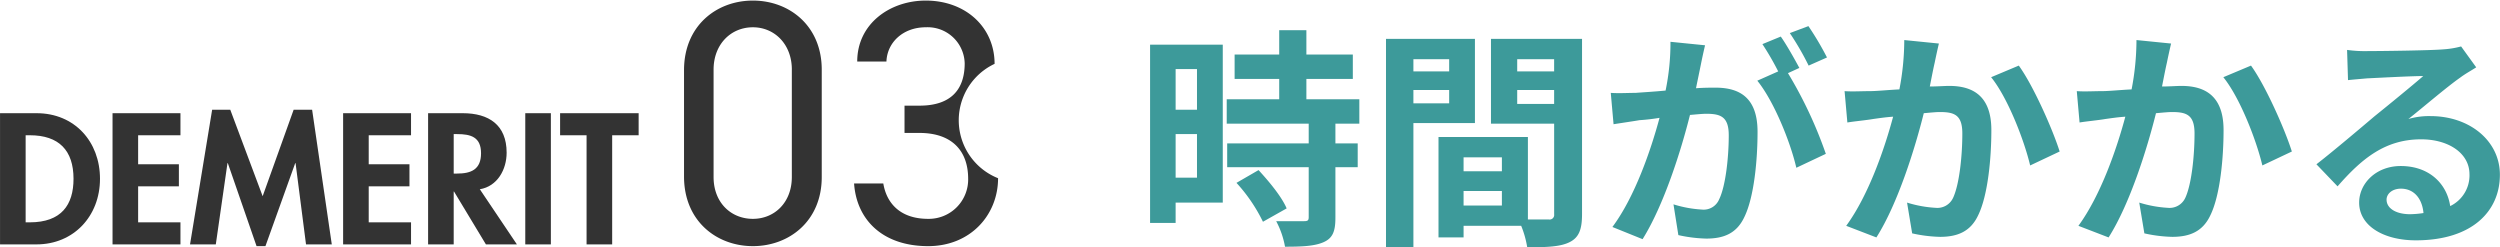 <svg id="デメリット見出し03.svg" xmlns="http://www.w3.org/2000/svg" width="430.656" height="42.6" viewBox="0 0 430.656 42.6">
  <defs>
    <style>
      .cls-1 {
        fill: #333;
      }

      .cls-1, .cls-2 {
        fill-rule: evenodd;
      }

      .cls-2 {
        fill: #3d9a9a;
      }
    </style>
  </defs>
  <path id="_03" data-name="03" class="cls-1" d="M494.649,12902.9c0-7.6-5.632-11.9-11.862-11.9s-11.862,4.3-11.862,12v18.3c0,7.7,5.631,12,11.862,12s11.862-4.3,11.862-11.9v-18.5Zm-5.153,0v18.5c0,4.4-3,7.2-6.709,7.2-3.775,0-6.77-2.8-6.77-7.2v-18.5c0-4.4,3-7.3,6.77-7.3C486.5,12895.6,489.5,12898.5,489.5,12902.9Zm19.412,10.9h2.576c5.512,0,8.388,3,8.388,7.9a6.784,6.784,0,0,1-6.89,6.9c-4.912,0-7.189-2.8-7.728-6.1h-5.033c0.42,6.2,4.853,10.8,12.761,10.8,7.309,0,12.042-5.4,12.042-11.7a10.739,10.739,0,0,1-.6-19.7c0-6.3-4.973-10.9-11.862-10.9-6.171,0-11.8,4-11.8,10.5h5.032c0.12-3.3,2.876-5.9,6.77-5.9a6.381,6.381,0,0,1,6.71,6.2c0,4.5-2.337,7.3-7.789,7.3h-2.576v4.7Z" transform="translate(-353.094 -12890.9)"/>
  <path id="時間がかかる" class="cls-2" d="M559.291,12902.8v7H555.61v-7h3.681Zm-3.681,18.7v-7.5h3.681v7.5H555.61Zm8.122-22.9H551.209v30.7h4.4v-3.5h8.122v-27.2Zm2.36,23.8a28.07,28.07,0,0,1,4.561,6.7l4.081-2.3c-0.84-2-3-4.6-4.841-6.6Zm21.165-10.2v-4.2h-9.122v-3.5h8v-4.2h-8v-4.2h-4.681v4.2h-7.682v4.2h7.682v3.5h-9.042v4.2h14.123v3.4H564.492v4.1h14.043v8.6c0,0.6-.2.7-0.841,0.7h-4.761a14.916,14.916,0,0,1,1.521,4.4c2.96,0,5.121-.1,6.681-0.8s2-1.9,2-4.2v-8.7h3.84v-4.1h-3.84v-3.4h4.121Zm15.474-11.1v2.1H596.57v-2.1h6.161Zm-6.161,7.6v-2.3h6.161v2.3H596.57Zm10.6,3.4v-14.5H591.849v35.9h4.721v-21.4h10.6Zm7.282-3.3v-2.4h6.361v2.4h-6.361Zm6.361-7.7v2.1h-6.361v-2.1h6.361Zm-15.6,25.2v-2.5h6.6v2.5h-6.6Zm6.6-5.9h-6.6v-2.4h6.6v2.4Zm13.8-22.8H609.933v14.6h10.882v15.6a0.793,0.793,0,0,1-.96.9h-3.561v-14.2h-15.4v17.3h4.321v-2h9.922a16.838,16.838,0,0,1,1.04,3.7c3.441,0,5.761-.1,7.322-0.9,1.6-.8,2.12-2.2,2.12-4.8v-30.2Zm21.2,1.1-5.961-.6a40.474,40.474,0,0,1-.84,8.4c-2.041.2-3.921,0.3-5.161,0.4-1.481,0-2.8.1-4.281,0l0.48,5.4c1.24-.2,3.321-0.5,4.481-0.7a33.751,33.751,0,0,0,3.44-.4c-1.48,5.5-4.24,13.6-8.121,18.8l5.2,2.1c3.681-5.9,6.641-15.3,8.162-21.4,1.16-.1,2.16-0.2,2.8-0.2,2.481,0,3.881.5,3.881,3.7,0,3.9-.56,8.8-1.64,11a2.892,2.892,0,0,1-3,1.8,20.222,20.222,0,0,1-4.881-.9l0.84,5.3a24.626,24.626,0,0,0,4.8.6c3.041,0,5.241-.9,6.562-3.7,1.72-3.5,2.28-10,2.28-14.7,0-5.8-3-7.6-7.241-7.6-0.841,0-2,0-3.361.1,0.28-1.4.6-2.9,0.84-4.1C646.292,12901,646.572,12899.7,646.812,12898.7Zm17.8-3.3-3.2,1.2a47.632,47.632,0,0,1,3.241,5.6l3.161-1.4A50.943,50.943,0,0,0,664.616,12895.4Zm-4.761,1.8-3.161,1.3a48.206,48.206,0,0,1,2.721,4.7l-3.6,1.6c2.841,3.5,5.681,10.5,6.722,15l5.081-2.4a73.29,73.29,0,0,0-6.522-13.9l1.961-.9C662.3,12901.2,660.855,12898.6,659.855,12897.2Zm27.237,1.2-5.961-.6a45.146,45.146,0,0,1-.84,8.5c-2.041.1-3.921,0.3-5.161,0.3-1.481,0-2.841.1-4.281,0l0.48,5.4c1.2-.2,3.321-0.4,4.441-0.6,0.76-.1,2-0.3,3.441-0.4-1.441,5.4-4.2,13.5-8.082,18.8l5.2,2c3.681-5.8,6.641-15.3,8.162-21.4,1.12-.1,2.12-0.2,2.76-0.2,2.521,0,3.881.5,3.881,3.7,0,3.9-.52,8.8-1.6,11.1a2.979,2.979,0,0,1-3,1.7,20.5,20.5,0,0,1-4.921-.9l0.88,5.3a24.252,24.252,0,0,0,4.8.6c3,0,5.241-.9,6.562-3.7,1.72-3.5,2.28-10,2.28-14.7,0-5.7-3-7.6-7.241-7.6-0.841,0-2.041.1-3.361,0.1,0.28-1.4.56-2.9,0.84-4.1C686.572,12900.7,686.852,12899.4,687.092,12898.4Zm13.763,3.8-4.761,2c2.841,3.5,5.681,10.8,6.722,15.2l5.081-2.4C706.7,12913.2,703.336,12905.6,700.855,12902.2Zm26.237-3.8-5.961-.6a45.146,45.146,0,0,1-.84,8.5c-2.041.1-3.921,0.3-5.161,0.3-1.481,0-2.841.1-4.281,0l0.48,5.4c1.2-.2,3.321-0.4,4.441-0.6,0.76-.1,2-0.3,3.441-0.4-1.441,5.4-4.2,13.5-8.082,18.8l5.2,2c3.681-5.8,6.641-15.3,8.162-21.4,1.12-.1,2.12-0.2,2.76-0.2,2.521,0,3.881.5,3.881,3.7,0,3.9-.52,8.8-1.6,11.1a2.979,2.979,0,0,1-3,1.7,20.5,20.5,0,0,1-4.921-.9l0.88,5.3a24.252,24.252,0,0,0,4.8.6c3,0,5.241-.9,6.562-3.7,1.72-3.5,2.28-10,2.28-14.7,0-5.7-3-7.6-7.241-7.6-0.841,0-2.041.1-3.361,0.1,0.28-1.4.56-2.9,0.84-4.1C726.572,12900.7,726.852,12899.4,727.092,12898.4Zm13.763,3.8-4.761,2c2.841,3.5,5.681,10.8,6.722,15.2l5.081-2.4C746.7,12913.2,743.336,12905.6,740.855,12902.2Zm23.357,23.1c0-1,.96-1.9,2.48-1.9,2.161,0,3.641,1.6,3.881,4.2a16.442,16.442,0,0,1-2.321.2C765.852,12927.8,764.212,12926.8,764.212,12925.3Zm-6.8-25.8,0.16,5.2c0.92-.1,2.2-0.2,3.281-0.3,2.12-.1,7.642-0.4,9.682-0.4-1.96,1.7-6.121,5.1-8.362,6.9-2.36,2-7.2,6.1-10.042,8.3l3.641,3.8c4.281-4.9,8.282-8.1,14.4-8.1,4.721,0,8.322,2.4,8.322,6a5.864,5.864,0,0,1-3.321,5.5c-0.56-3.8-3.561-6.9-8.522-6.9-4.241,0-7.161,3-7.161,6.3,0,4,4.2,6.5,9.762,6.5,9.682,0,14.483-5,14.483-11.3,0-5.8-5.161-10.1-11.963-10.1a12.592,12.592,0,0,0-3.8.5c2.521-2,6.722-5.6,8.882-7.1,0.921-.7,1.881-1.2,2.8-1.8l-2.6-3.6a15.542,15.542,0,0,1-3.04.5c-2.281.2-10.843,0.3-12.963,0.3A22.232,22.232,0,0,1,757.41,12899.5Z" transform="translate(-353.094 -12890.9)"/>
  <path id="DEMERIT" class="cls-1" d="M353.1,12933h6.269c6.45,0,10.95-4.9,10.95-11.3s-4.38-11.3-10.92-11.3h-6.3v22.6Zm4.41-18.8h0.72c5.009,0,7.529,2.6,7.529,7.5,0,4.5-2.1,7.5-7.529,7.5h-0.72v-15Zm26.669,0v-3.8h-11.7v22.6h11.7v-3.8h-7.29v-6.2h7.02v-3.8h-7.02v-5h7.29Zm21.63,18.8h4.439l-3.389-23.2h-3.18l-5.34,14.9-5.58-14.9h-3.12l-3.81,23.2h4.44l2.01-14h0.06l4.95,14.3h1.53l5.13-14.3h0.06Zm18.09-18.8v-3.8H412.2v22.6h11.7v-3.8h-7.29v-6.2h7.02v-3.8h-7.02v-5h7.29Zm11.85,9.3c3.03-.5,4.619-3.4,4.619-6.3,0-4.8-3.089-6.8-7.559-6.8h-5.97v22.6h4.41v-9.1h0.06l5.49,9.1h5.339Zm-4.5-9.5h0.6c2.34,0,4.11.5,4.11,3.3s-1.71,3.5-4.14,3.5h-0.57v-6.8Zm16.74-3.6h-4.41v22.6h4.41v-22.6Zm10.56,3.8h4.559v-3.8H449.578v3.8h4.56v18.8h4.41v-18.8Z" transform="translate(-353.094 -12890.9)"/>
</svg>
